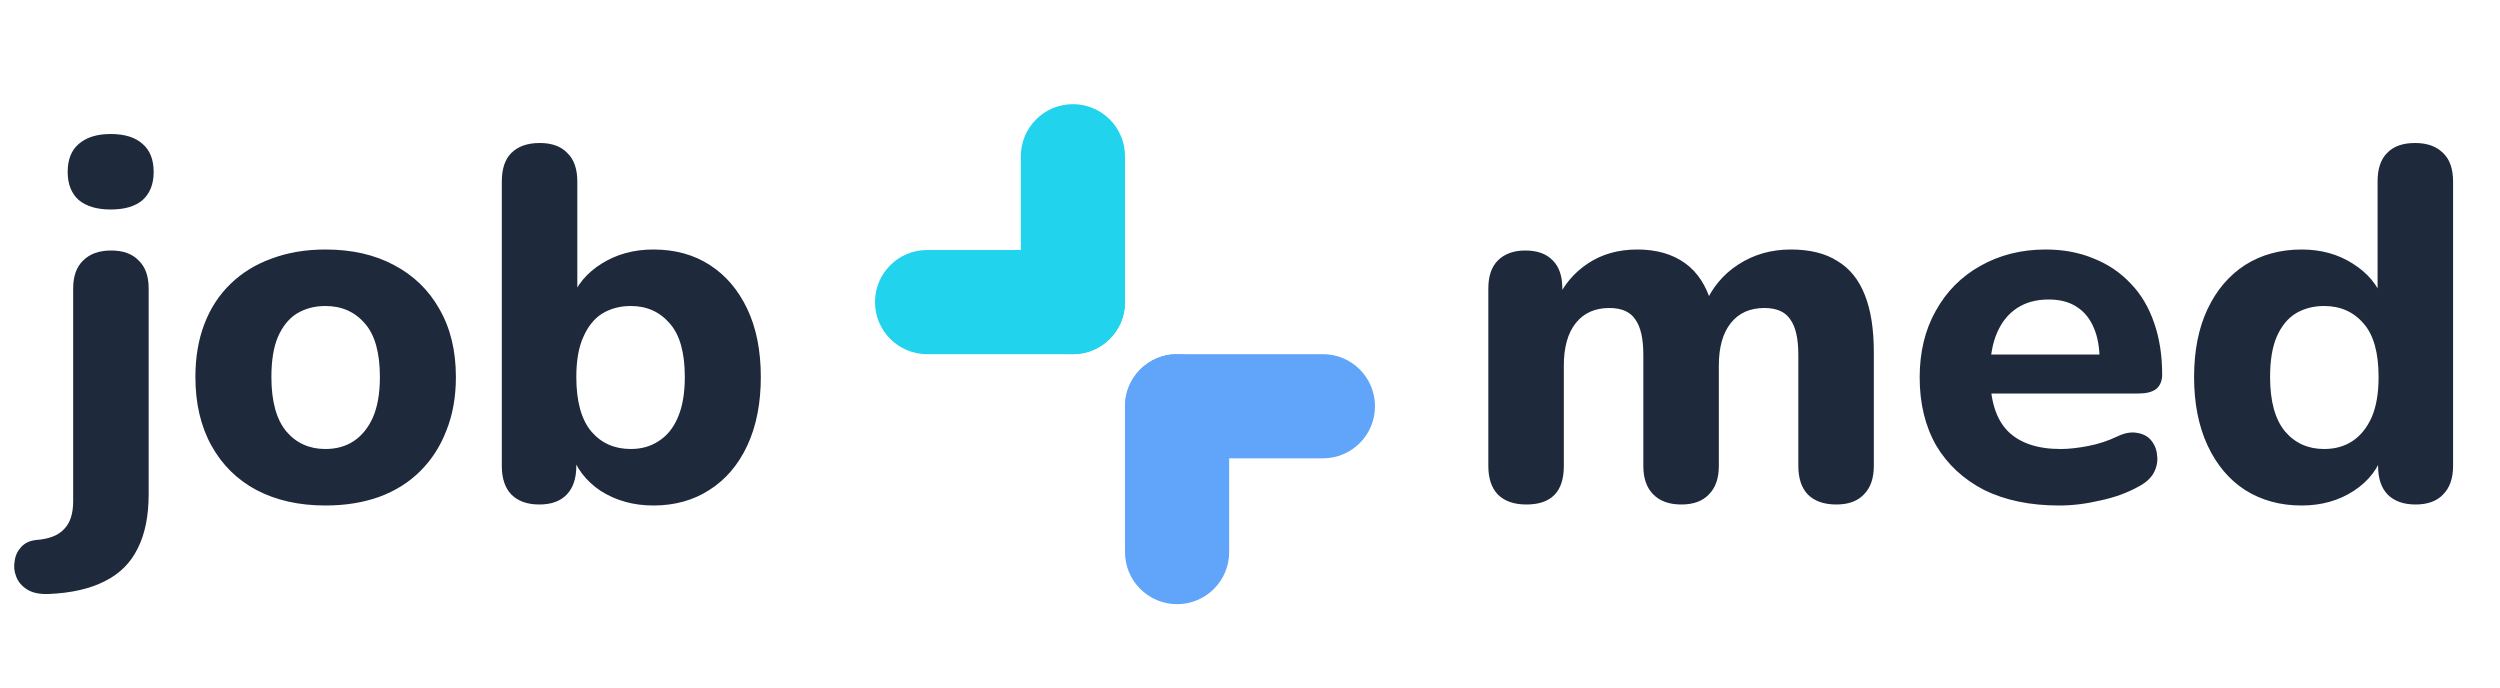 <svg width="120" height="33" viewBox="0 0 120 33" fill="none" xmlns="http://www.w3.org/2000/svg">
<path d="M2.336 28.512C1.904 28.528 1.56 28.456 1.304 28.296C1.048 28.136 0.872 27.928 0.776 27.672C0.68 27.432 0.656 27.184 0.704 26.928C0.736 26.672 0.84 26.448 1.016 26.256C1.192 26.064 1.432 25.952 1.736 25.92C2.36 25.872 2.808 25.696 3.08 25.392C3.368 25.104 3.512 24.656 3.512 24.048V13.848C3.512 13.256 3.672 12.808 3.992 12.504C4.312 12.184 4.76 12.024 5.336 12.024C5.912 12.024 6.352 12.184 6.656 12.504C6.976 12.808 7.136 13.256 7.136 13.848V23.712C7.136 24.768 6.96 25.64 6.608 26.328C6.272 27.016 5.752 27.536 5.048 27.888C4.344 28.256 3.44 28.464 2.336 28.512ZM5.312 10.056C4.656 10.056 4.144 9.904 3.776 9.6C3.424 9.28 3.248 8.832 3.248 8.256C3.248 7.664 3.424 7.216 3.776 6.912C4.144 6.592 4.656 6.432 5.312 6.432C5.984 6.432 6.496 6.592 6.848 6.912C7.2 7.216 7.376 7.664 7.376 8.256C7.376 8.832 7.2 9.28 6.848 9.6C6.496 9.904 5.984 10.056 5.312 10.056ZM15.618 24.264C14.354 24.264 13.251 24.016 12.306 23.52C11.379 23.024 10.659 22.312 10.146 21.384C9.634 20.456 9.379 19.36 9.379 18.096C9.379 17.152 9.523 16.304 9.81 15.552C10.098 14.8 10.514 14.16 11.059 13.632C11.618 13.088 12.283 12.68 13.05 12.408C13.819 12.12 14.675 11.976 15.618 11.976C16.883 11.976 17.979 12.224 18.907 12.72C19.851 13.216 20.578 13.92 21.09 14.832C21.619 15.744 21.883 16.832 21.883 18.096C21.883 19.056 21.73 19.912 21.427 20.664C21.139 21.416 20.723 22.064 20.178 22.608C19.634 23.152 18.971 23.568 18.186 23.856C17.419 24.128 16.562 24.264 15.618 24.264ZM15.618 21.552C16.146 21.552 16.602 21.424 16.986 21.168C17.37 20.912 17.674 20.536 17.898 20.04C18.122 19.528 18.235 18.88 18.235 18.096C18.235 16.928 17.994 16.072 17.515 15.528C17.035 14.968 16.402 14.688 15.618 14.688C15.107 14.688 14.65 14.808 14.251 15.048C13.867 15.288 13.562 15.664 13.338 16.176C13.13 16.672 13.027 17.312 13.027 18.096C13.027 19.264 13.267 20.136 13.746 20.712C14.226 21.272 14.851 21.552 15.618 21.552ZM31.359 24.264C30.415 24.264 29.575 24.032 28.839 23.568C28.119 23.088 27.639 22.456 27.399 21.672L27.663 20.88V22.368C27.663 22.96 27.511 23.416 27.207 23.736C26.903 24.056 26.463 24.216 25.887 24.216C25.311 24.216 24.863 24.056 24.543 23.736C24.239 23.416 24.087 22.96 24.087 22.368V8.712C24.087 8.104 24.239 7.648 24.543 7.344C24.863 7.024 25.319 6.864 25.911 6.864C26.487 6.864 26.927 7.024 27.231 7.344C27.551 7.648 27.711 8.104 27.711 8.712V14.4H27.423C27.679 13.68 28.167 13.096 28.887 12.648C29.607 12.2 30.431 11.976 31.359 11.976C32.399 11.976 33.303 12.224 34.071 12.72C34.839 13.216 35.439 13.92 35.871 14.832C36.303 15.744 36.519 16.832 36.519 18.096C36.519 19.36 36.303 20.456 35.871 21.384C35.439 22.312 34.831 23.024 34.047 23.52C33.279 24.016 32.383 24.264 31.359 24.264ZM30.279 21.552C30.791 21.552 31.239 21.424 31.623 21.168C32.023 20.912 32.327 20.536 32.535 20.04C32.759 19.528 32.871 18.88 32.871 18.096C32.871 16.928 32.631 16.072 32.151 15.528C31.671 14.968 31.047 14.688 30.279 14.688C29.767 14.688 29.311 14.808 28.911 15.048C28.527 15.288 28.223 15.664 27.999 16.176C27.775 16.672 27.663 17.312 27.663 18.096C27.663 19.264 27.903 20.136 28.383 20.712C28.863 21.272 29.495 21.552 30.279 21.552Z" fill="#1E293B"/>
<path d="M73.264 24.216C72.672 24.216 72.216 24.056 71.896 23.736C71.592 23.416 71.44 22.96 71.44 22.368V13.848C71.44 13.256 71.592 12.808 71.896 12.504C72.216 12.184 72.656 12.024 73.216 12.024C73.792 12.024 74.232 12.184 74.536 12.504C74.84 12.808 74.992 13.256 74.992 13.848V15.384L74.728 14.424C75.048 13.688 75.544 13.096 76.216 12.648C76.888 12.2 77.68 11.976 78.592 11.976C79.504 11.976 80.264 12.192 80.872 12.624C81.48 13.056 81.912 13.72 82.168 14.616H81.832C82.184 13.8 82.72 13.16 83.44 12.696C84.176 12.216 85.016 11.976 85.96 11.976C86.872 11.976 87.616 12.16 88.192 12.528C88.784 12.88 89.224 13.424 89.512 14.16C89.8 14.88 89.944 15.8 89.944 16.92V22.368C89.944 22.96 89.784 23.416 89.464 23.736C89.16 24.056 88.72 24.216 88.144 24.216C87.552 24.216 87.096 24.056 86.776 23.736C86.472 23.416 86.32 22.96 86.32 22.368V17.04C86.32 16.256 86.192 15.688 85.936 15.336C85.696 14.968 85.28 14.784 84.688 14.784C84 14.784 83.464 15.024 83.08 15.504C82.696 15.984 82.504 16.664 82.504 17.544V22.368C82.504 22.96 82.344 23.416 82.024 23.736C81.72 24.056 81.28 24.216 80.704 24.216C80.128 24.216 79.68 24.056 79.36 23.736C79.04 23.416 78.88 22.96 78.88 22.368V17.04C78.88 16.256 78.752 15.688 78.496 15.336C78.256 14.968 77.84 14.784 77.248 14.784C76.56 14.784 76.024 15.024 75.64 15.504C75.256 15.984 75.064 16.664 75.064 17.544V22.368C75.064 23.6 74.464 24.216 73.264 24.216ZM98.84 24.264C97.448 24.264 96.248 24.016 95.24 23.52C94.248 23.008 93.48 22.296 92.936 21.384C92.408 20.456 92.144 19.368 92.144 18.12C92.144 16.904 92.4 15.84 92.912 14.928C93.424 14 94.136 13.28 95.048 12.768C95.976 12.24 97.024 11.976 98.192 11.976C99.04 11.976 99.808 12.12 100.496 12.408C101.184 12.68 101.776 13.08 102.272 13.608C102.768 14.12 103.144 14.752 103.4 15.504C103.656 16.24 103.784 17.064 103.784 17.976C103.784 18.28 103.688 18.512 103.496 18.672C103.304 18.816 103.024 18.888 102.656 18.888H95.12V17.016H101.168L100.784 17.352C100.784 16.696 100.688 16.152 100.496 15.72C100.304 15.272 100.024 14.936 99.656 14.712C99.304 14.488 98.864 14.376 98.336 14.376C97.744 14.376 97.24 14.512 96.824 14.784C96.408 15.056 96.088 15.448 95.864 15.96C95.64 16.472 95.528 17.088 95.528 17.808V18C95.528 19.216 95.808 20.112 96.368 20.688C96.944 21.264 97.792 21.552 98.912 21.552C99.296 21.552 99.736 21.504 100.232 21.408C100.728 21.312 101.192 21.16 101.624 20.952C101.992 20.776 102.32 20.72 102.608 20.784C102.896 20.832 103.12 20.96 103.28 21.168C103.44 21.376 103.528 21.616 103.544 21.888C103.576 22.16 103.52 22.432 103.376 22.704C103.232 22.96 102.992 23.176 102.656 23.352C102.112 23.656 101.496 23.88 100.808 24.024C100.136 24.184 99.48 24.264 98.84 24.264ZM110.476 24.264C109.452 24.264 108.548 24.016 107.764 23.52C106.996 23.024 106.396 22.312 105.964 21.384C105.532 20.456 105.316 19.36 105.316 18.096C105.316 16.832 105.532 15.744 105.964 14.832C106.396 13.92 106.996 13.216 107.764 12.72C108.548 12.224 109.452 11.976 110.476 11.976C111.404 11.976 112.22 12.2 112.924 12.648C113.644 13.096 114.132 13.68 114.388 14.4H114.124V8.712C114.124 8.104 114.276 7.648 114.58 7.344C114.884 7.024 115.332 6.864 115.924 6.864C116.5 6.864 116.948 7.024 117.268 7.344C117.588 7.648 117.748 8.104 117.748 8.712V22.368C117.748 22.96 117.588 23.416 117.268 23.736C116.964 24.056 116.524 24.216 115.948 24.216C115.372 24.216 114.924 24.056 114.604 23.736C114.3 23.416 114.148 22.96 114.148 22.368V20.736L114.412 21.672C114.188 22.456 113.708 23.088 112.972 23.568C112.252 24.032 111.42 24.264 110.476 24.264ZM111.556 21.552C112.084 21.552 112.54 21.424 112.924 21.168C113.308 20.912 113.612 20.536 113.836 20.04C114.06 19.528 114.172 18.88 114.172 18.096C114.172 16.928 113.932 16.072 113.452 15.528C112.972 14.968 112.34 14.688 111.556 14.688C111.044 14.688 110.588 14.808 110.188 15.048C109.804 15.288 109.5 15.664 109.276 16.176C109.068 16.672 108.964 17.312 108.964 18.096C108.964 19.264 109.204 20.136 109.684 20.712C110.164 21.272 110.788 21.552 111.556 21.552Z" fill="#1E293B"/>
<path fill-rule="evenodd" clip-rule="evenodd" d="M42 14.5C42 13.119 43.119 12 44.5 12H51.5C52.881 12 54 13.119 54 14.5C54 15.881 52.881 17 51.5 17H44.5C43.119 17 42 15.881 42 14.5Z" fill="#22D3EE"/>
<path fill-rule="evenodd" clip-rule="evenodd" d="M51.5 17C50.119 17 49 15.881 49 14.5V7.5C49 6.119 50.119 5 51.5 5C52.881 5 54 6.119 54 7.5V14.5C54 15.881 52.881 17 51.5 17Z" fill="#22D3EE"/>
<path fill-rule="evenodd" clip-rule="evenodd" d="M66 19.5C66 20.881 64.881 22 63.5 22H56.5C55.119 22 54 20.881 54 19.5C54 18.119 55.119 17 56.5 17H63.5C64.881 17 66 18.119 66 19.5Z" fill="#60A5FA"/>
<path fill-rule="evenodd" clip-rule="evenodd" d="M56.5 17C57.881 17 59 18.119 59 19.5V26.5C59 27.881 57.881 29 56.5 29C55.119 29 54 27.881 54 26.5V19.5C54 18.119 55.119 17 56.5 17Z" fill="#60A5FA"/>
</svg>
